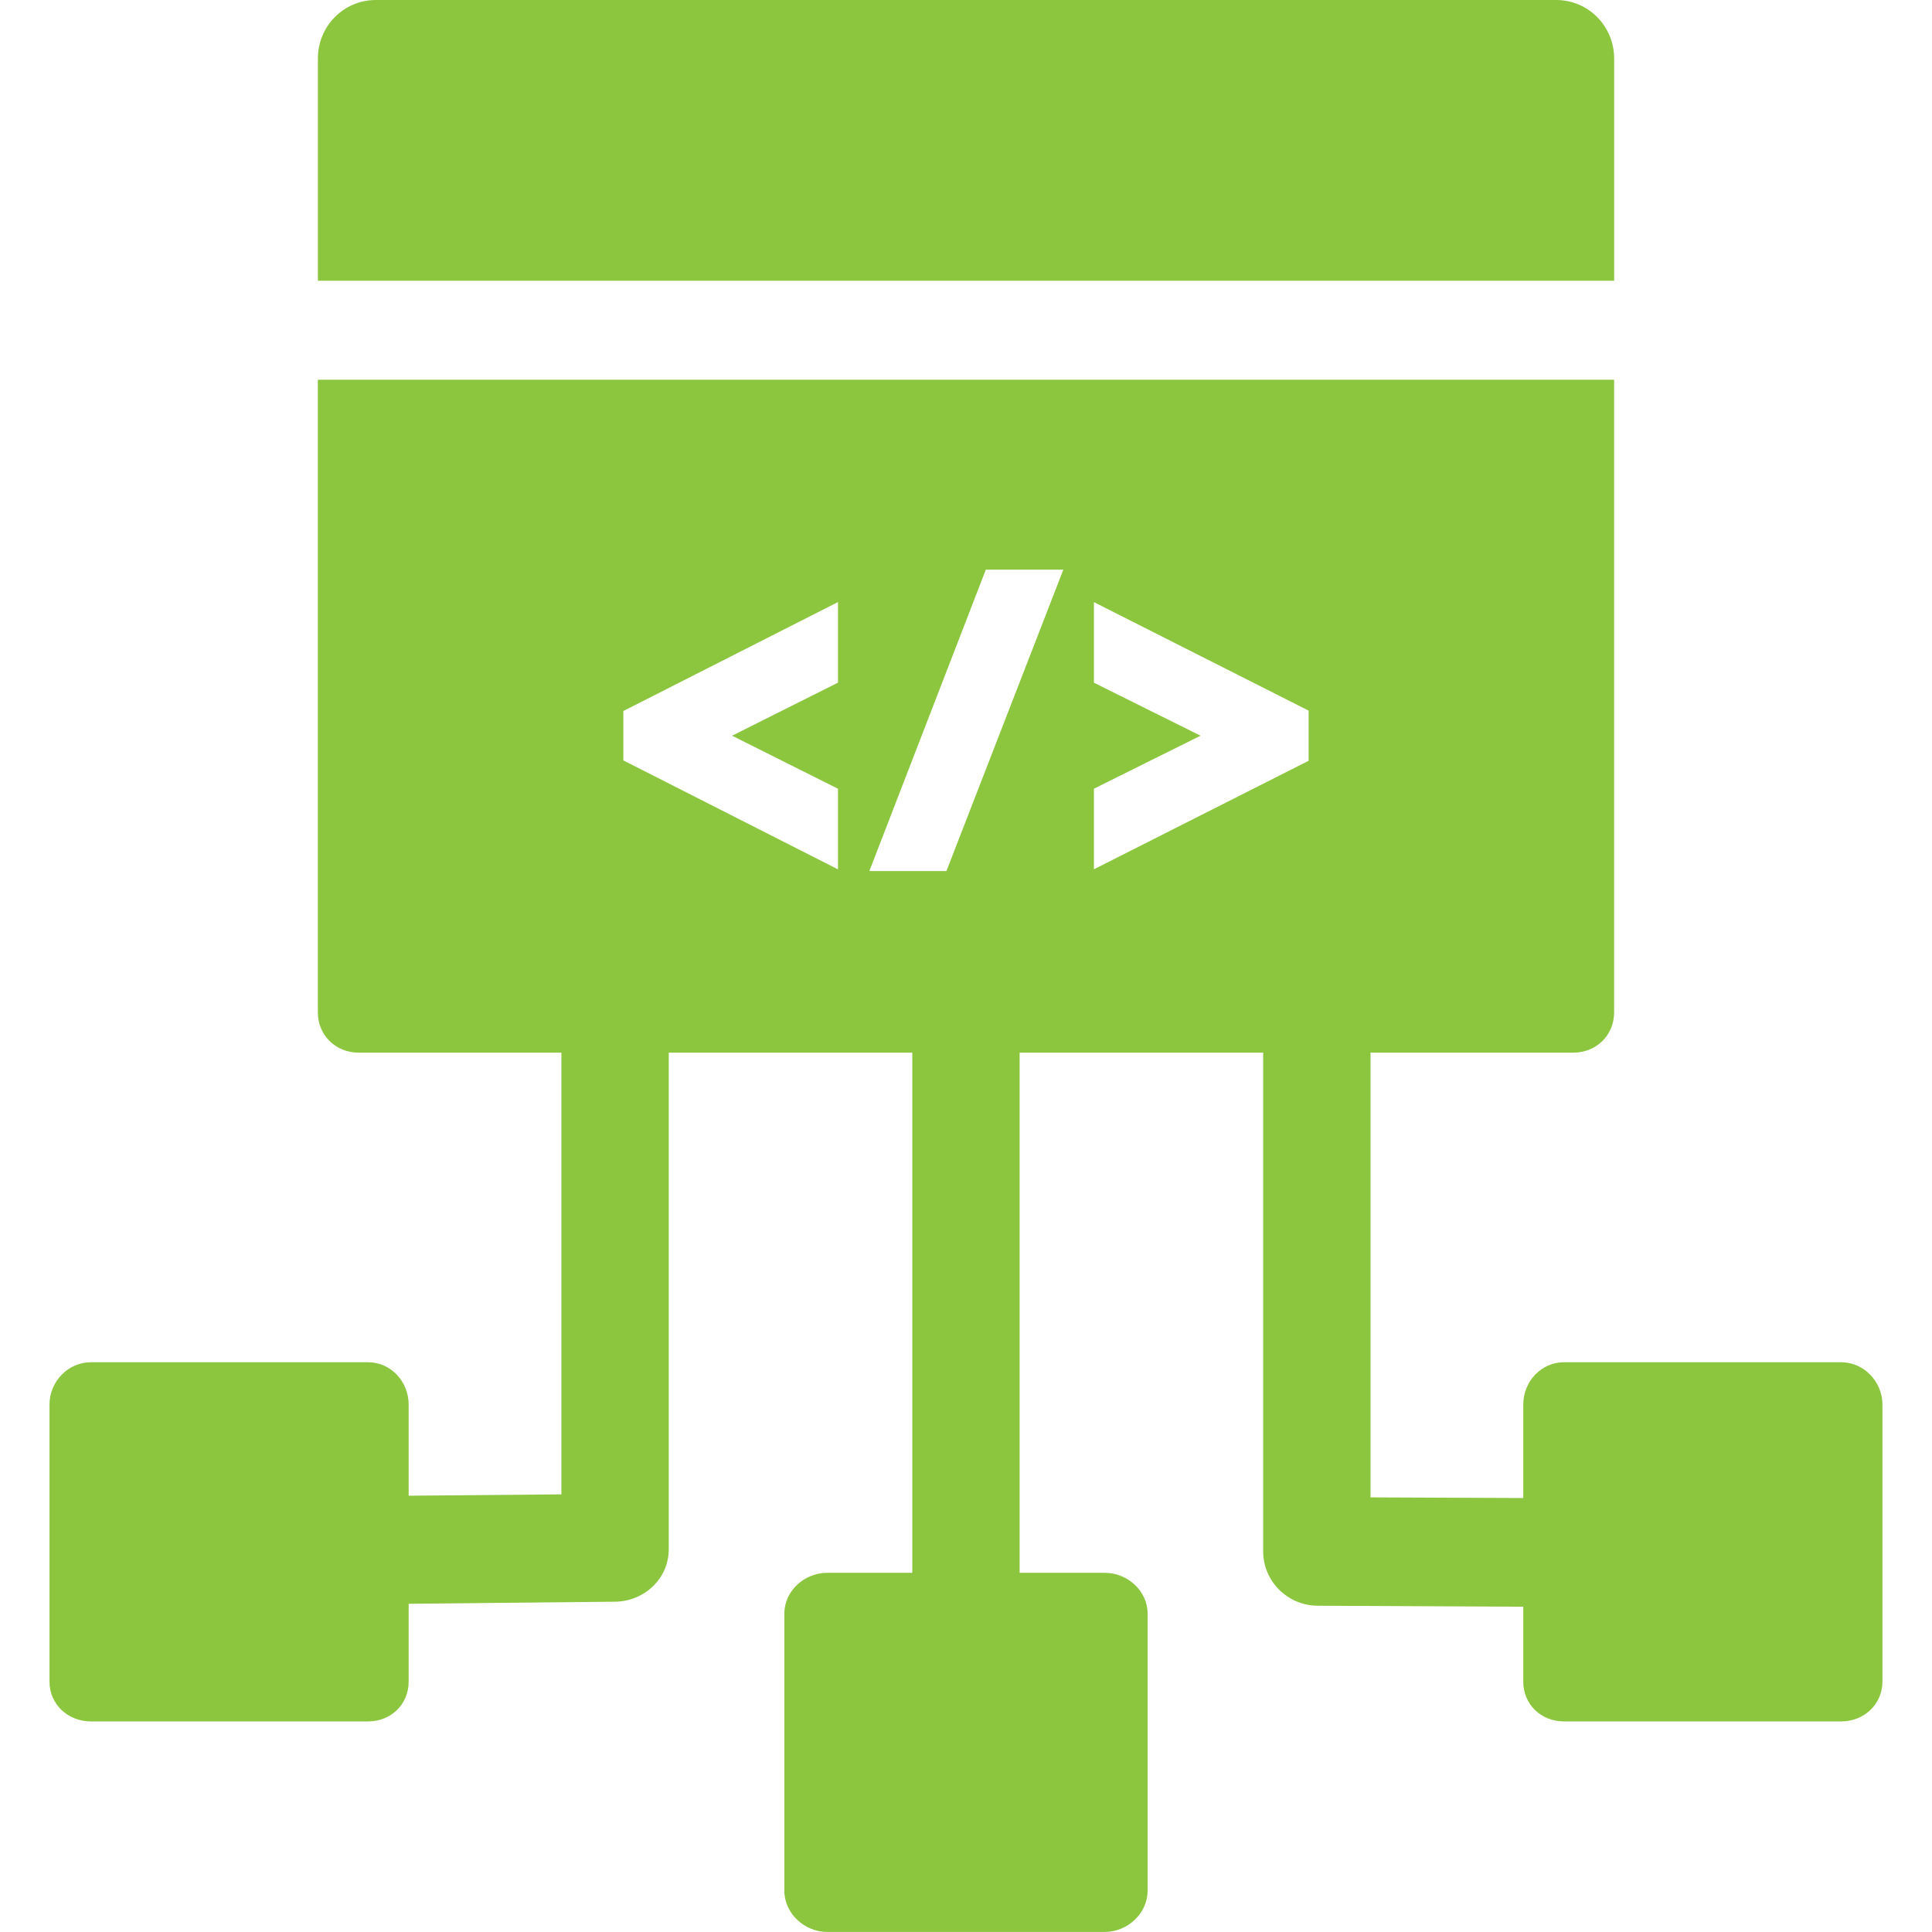 <svg width="50" height="50" viewBox="0 0 50 50" fill="none" xmlns="http://www.w3.org/2000/svg">
<path d="M8.227 1.515V7.265H41.774V1.515C41.774 0.678 41.108 0 40.271 0H9.73C8.892 0 8.227 0.678 8.227 1.515Z" fill="#8CC63E"/>
<path d="M47.649 35.255H40.472C39.882 35.255 39.422 35.759 39.422 36.349V38.769L35.469 38.752V27.243H40.718C41.307 27.243 41.773 26.793 41.773 26.203V9.828H8.226V26.203C8.226 26.793 8.691 27.243 9.281 27.243H14.529V38.674L10.576 38.709V36.349C10.576 35.759 10.117 35.255 9.527 35.255H2.35C1.76 35.255 1.281 35.759 1.281 36.349V43.52C1.281 44.109 1.76 44.55 2.35 44.55H9.527C10.117 44.55 10.576 44.109 10.576 43.52V41.506L15.888 41.452H15.902C16.655 41.452 17.307 40.869 17.307 40.096V27.243H23.61V40.704H21.411C20.821 40.704 20.299 41.17 20.299 41.76V48.931C20.299 49.521 20.821 49.999 21.411 49.999H28.588C29.178 49.999 29.7 49.521 29.7 48.931V41.76C29.7 41.17 29.178 40.704 28.588 40.704H26.388V27.243H32.691V40.15C32.691 40.923 33.324 41.551 34.098 41.556L39.422 41.582V43.519C39.422 44.109 39.882 44.55 40.472 44.55H47.649C48.239 44.55 48.717 44.109 48.717 43.519V36.349C48.717 35.759 48.239 35.255 47.649 35.255ZM21.687 17.667L18.947 19.04L21.687 20.412V22.499L16.132 19.679V18.401L21.687 15.581V17.667ZM24.494 22.542H22.499L25.513 14.743H27.519L24.494 22.542ZM28.311 20.411L31.07 19.04L28.311 17.669V15.583L33.867 18.391V19.689L28.311 22.497V20.411Z" fill="#8CC63E"/>
</svg>
